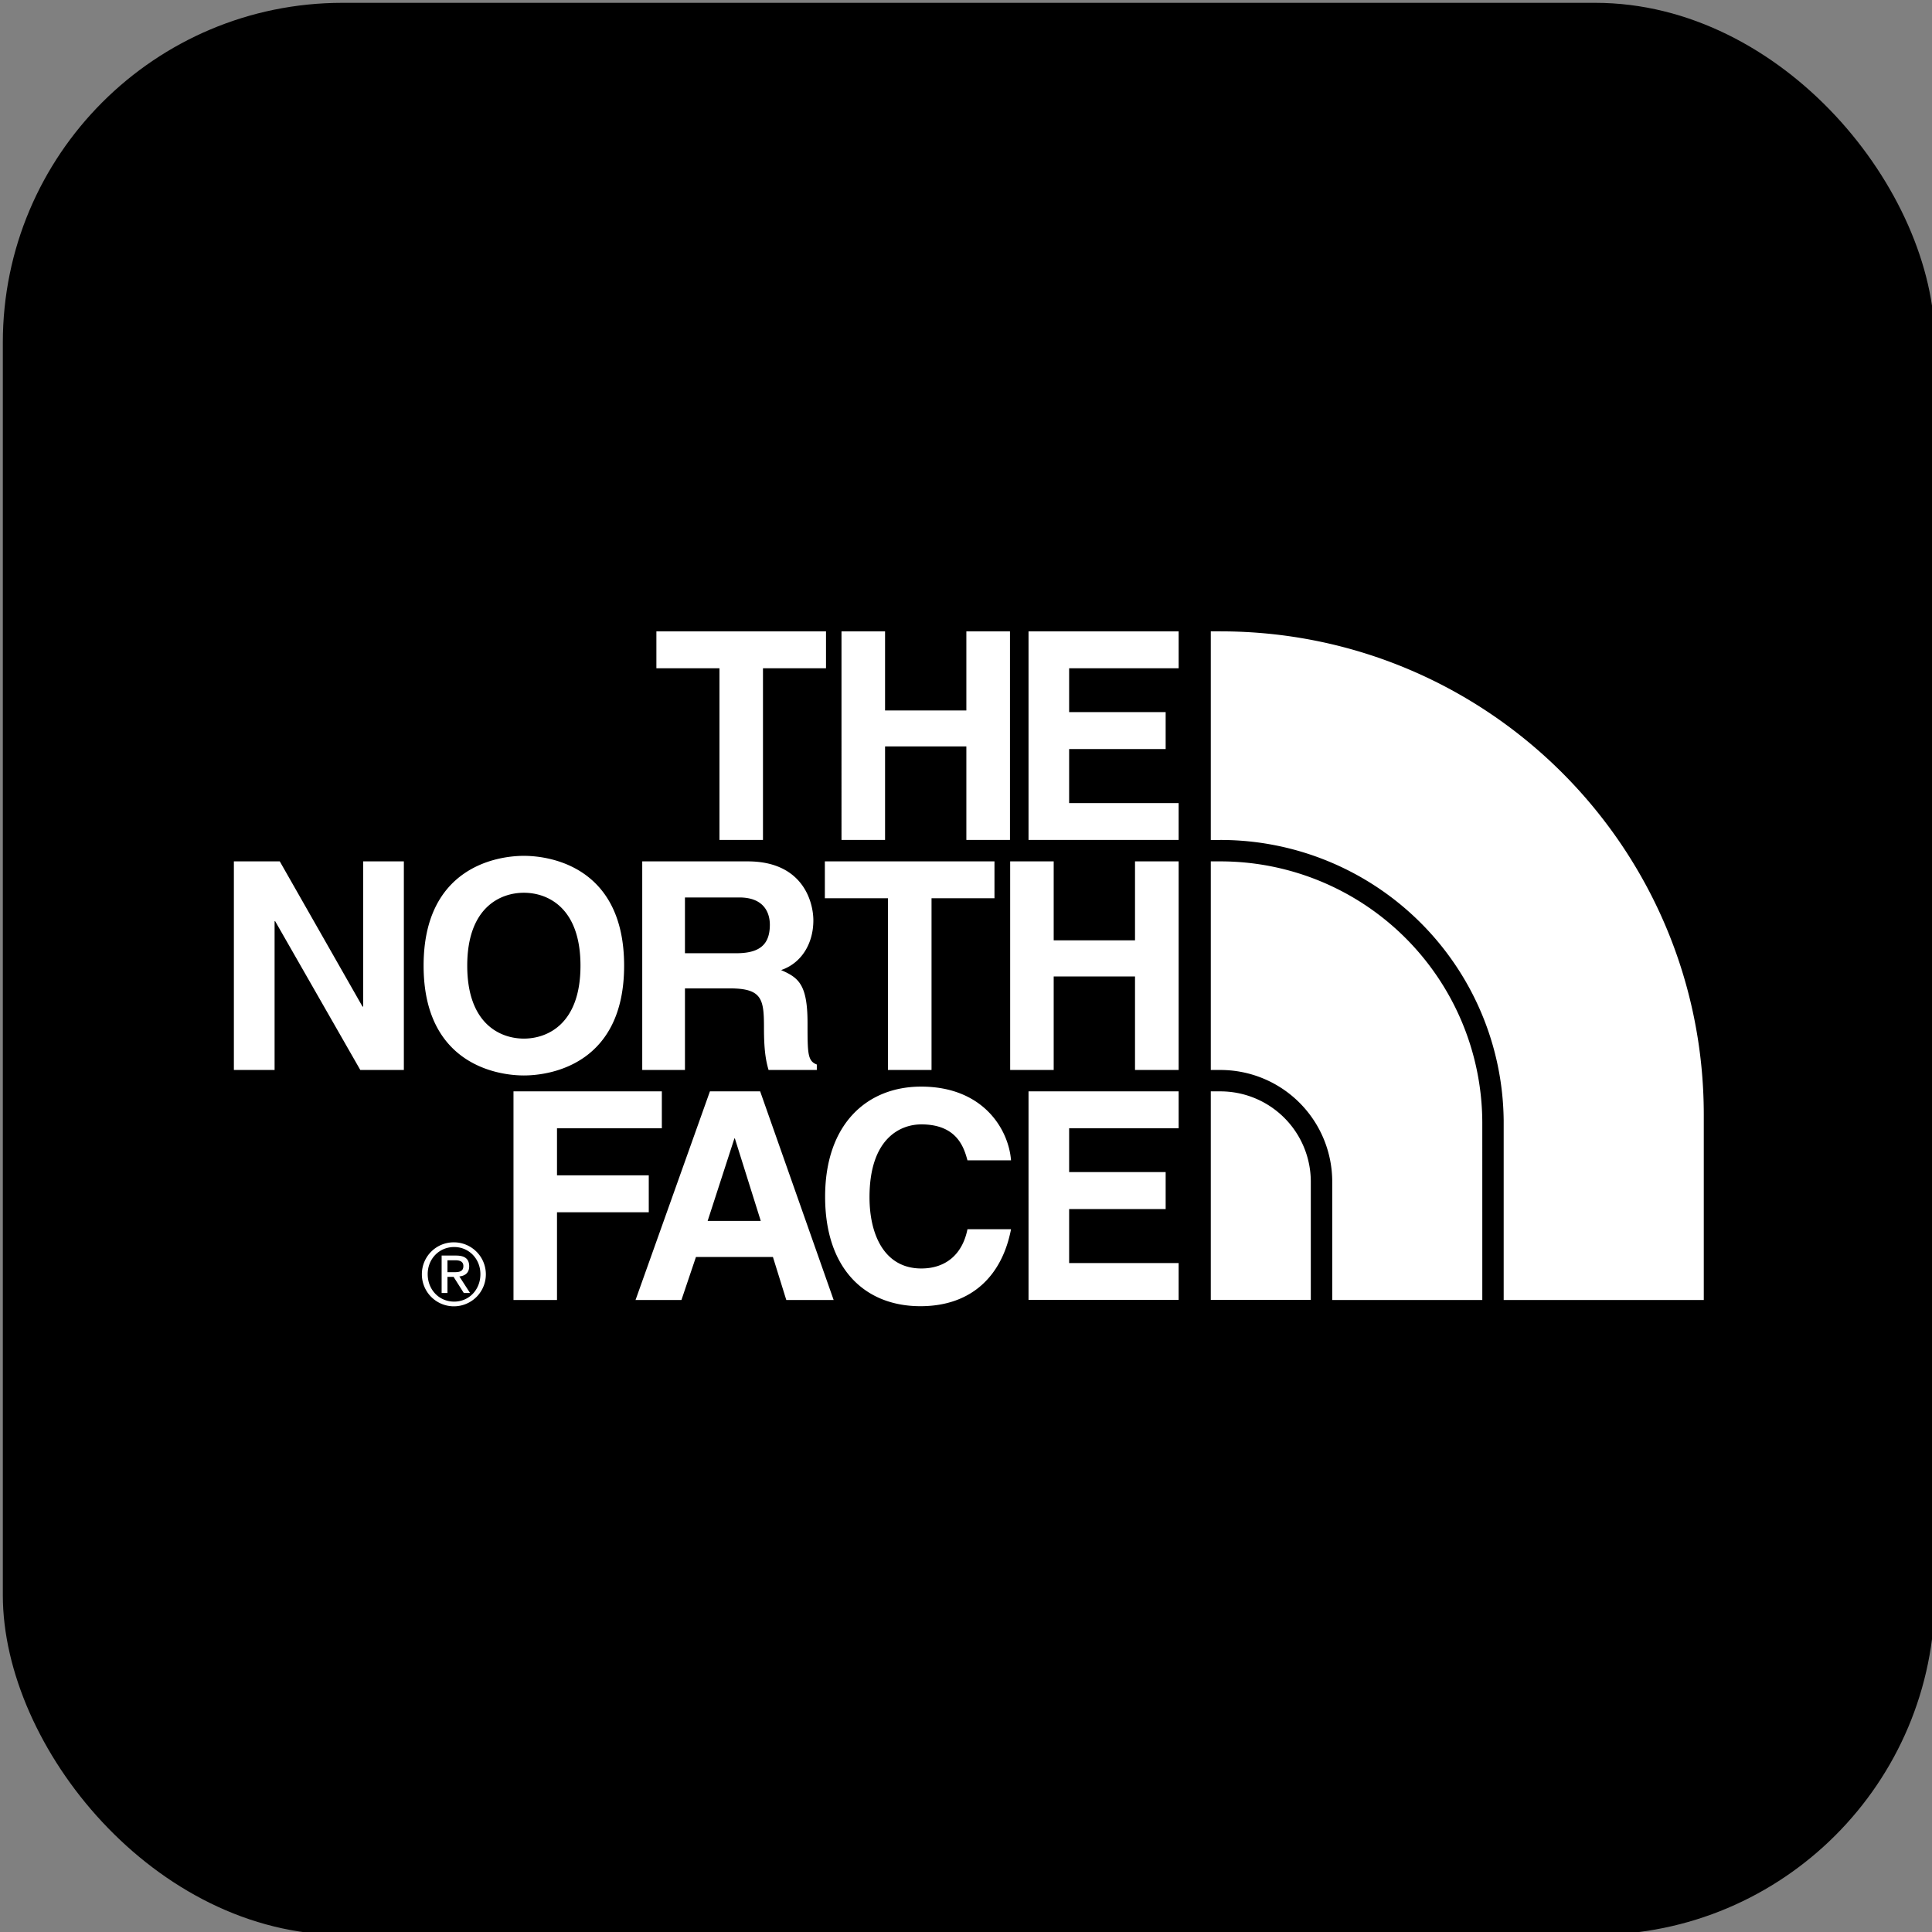 <svg xmlns="http://www.w3.org/2000/svg" width="1024" height="1024" viewBox="0 0 1024 1024"><rect x="0" y="0" width="1024" height="1024" fill="#808080" stroke="none"/><defs><clipPath id="a" transform="translate(1.501 1.501)"><rect width="1024" height="1024" fill="none" rx="180"/></clipPath></defs><g clip-path="url(#a)"><path stroke="#fff" stroke-miterlimit="10" d="M.5.5h1026v1026H.5z"/><path fill="#fff" d="M404.39 445.19h-23.06v-91H347.9v-19.56h89.9v19.56h-33.41v91zm64.71-49.58v49.58h-23.09V334.63h23.09v41.92h43.09v-41.92h23.12v110.56h-23.12v-49.58H469.1zm155.61-41.42h-58.05v23.24h51.16V397h-51.16v28.66h58.04v19.53h-79.56V334.63h79.57v19.56zM192.49 456.55h21.56v110.56h-23.08l-45.11-78.83h-.32v78.83h-21.58V456.55h24.33l43.85 76.96h.35v-76.96zm85.168 93.93c12.486 0 30.011-7.709 30.011-38.658 0-30.916-17.525-38.643-30.011-38.643-12.431 0-30.011 7.727-30.011 38.643 0 30.949 17.58 38.658 30.011 38.658m0-96.866c14.662 0 53.139 6.322 53.139 58.208 0 51.854-38.477 58.192-53.139 58.192-14.6 0-53.139-6.338-53.139-58.192 0-51.886 38.54-58.208 53.139-58.208M493.73 567.1h-23.09v-91.02h-33.45v-19.53h89.9v19.53h-33.36v91.02zm64.75-49.56v49.56h-23.07V456.55h23.07v41.85h43.1v-41.85h23.13V567.1h-23.13v-49.56h-43.1zm-168.317-12.308c12.023 0 17.872-4.178 17.872-15.119 0-5.819-2.674-14.443-16.169-14.443h-28.827v29.562zm-49.762-48.685h55.914c29.412 0 34.78 21.709 34.78 31.28 0 12.155-6.188 22.639-17.1 26.328 9.089 3.989 14.016 7.379 14.016 28.033 0 16.144 0 20.164 4.919 22.024v2.9h-25.573c-1.531-5.2-2.436-10.941-2.436-22.308 0-15.121-.9-20.938-18.045-20.938h-23.837v43.246h-22.638zM295.22 689.02h-23.06V578.45h78.63v19.56h-55.57v24.93h48.64v19.6h-48.64v46.48zm79.84-41.894h28.165l-13.724-43.72h-.26zm-13.882 41.89h-24.327l39.423-110.568h26.627l38.949 110.568h-25.1l-7.088-22.8h-40.79zm151.598-74.006c-1.813-6.606-5.408-19.061-24.454-19.061-11.107 0-27.465 7.379-27.465 38.627 0 19.865 7.892 37.743 27.465 37.743 12.754 0 21.726-7.268 24.454-20.795h23.088c-4.611 24.011-20.3 40.787-48.023 40.787-29.4 0-50.514-19.819-50.514-58.034 0-38.627 22.31-58.351 50.869-58.351 33.069 0 46.423 22.8 47.668 39.084zm111.934-17h-58.05v23.23h51.16v19.58h-51.16v28.63h58.04v19.53h-79.56V578.45h79.57v19.56zm-387.547 76.281h3.216c2.735 0 5.218-.143 5.218-3.281 0-2.617-2.27-3.042-4.351-3.042h-4.083zm-3.09-8.814h7.67c4.723 0 6.938 1.86 6.938 5.675 0 3.579-2.264 5.078-5.212 5.392l5.668 8.767h-3.319l-5.392-8.529h-3.263v8.529h-3.09zm6.637 24.406c7.843 0 13.913-6.259 13.913-14.569 0-8.119-6.07-14.362-13.913-14.362-7.938 0-14.023 6.243-14.023 14.362 0 8.31 6.085 14.569 14.023 14.569m0-31.422a16.957 16.957 0 1 1-17.109 16.853 16.871 16.871 0 0 1 17.106-16.853m662.331-67.604c0-141.641-114.61-256.229-256.228-256.229h-5.07v110.566h5.07a150.1 150.1 0 0 1 150.163 148.343h.008v95.479h106.057zM646.81 578.448h-5.07v110.536h53.013v-62.591a47.924 47.924 0 0 0-47.943-47.945"/><path fill="#fff" d="M785.644 594.83a138.823 138.823 0 0 0-138.7-138.283h-5.2v110.566h5.07a59.251 59.251 0 0 1 59.3 59.28v62.623h79.538z"/></g></svg>

